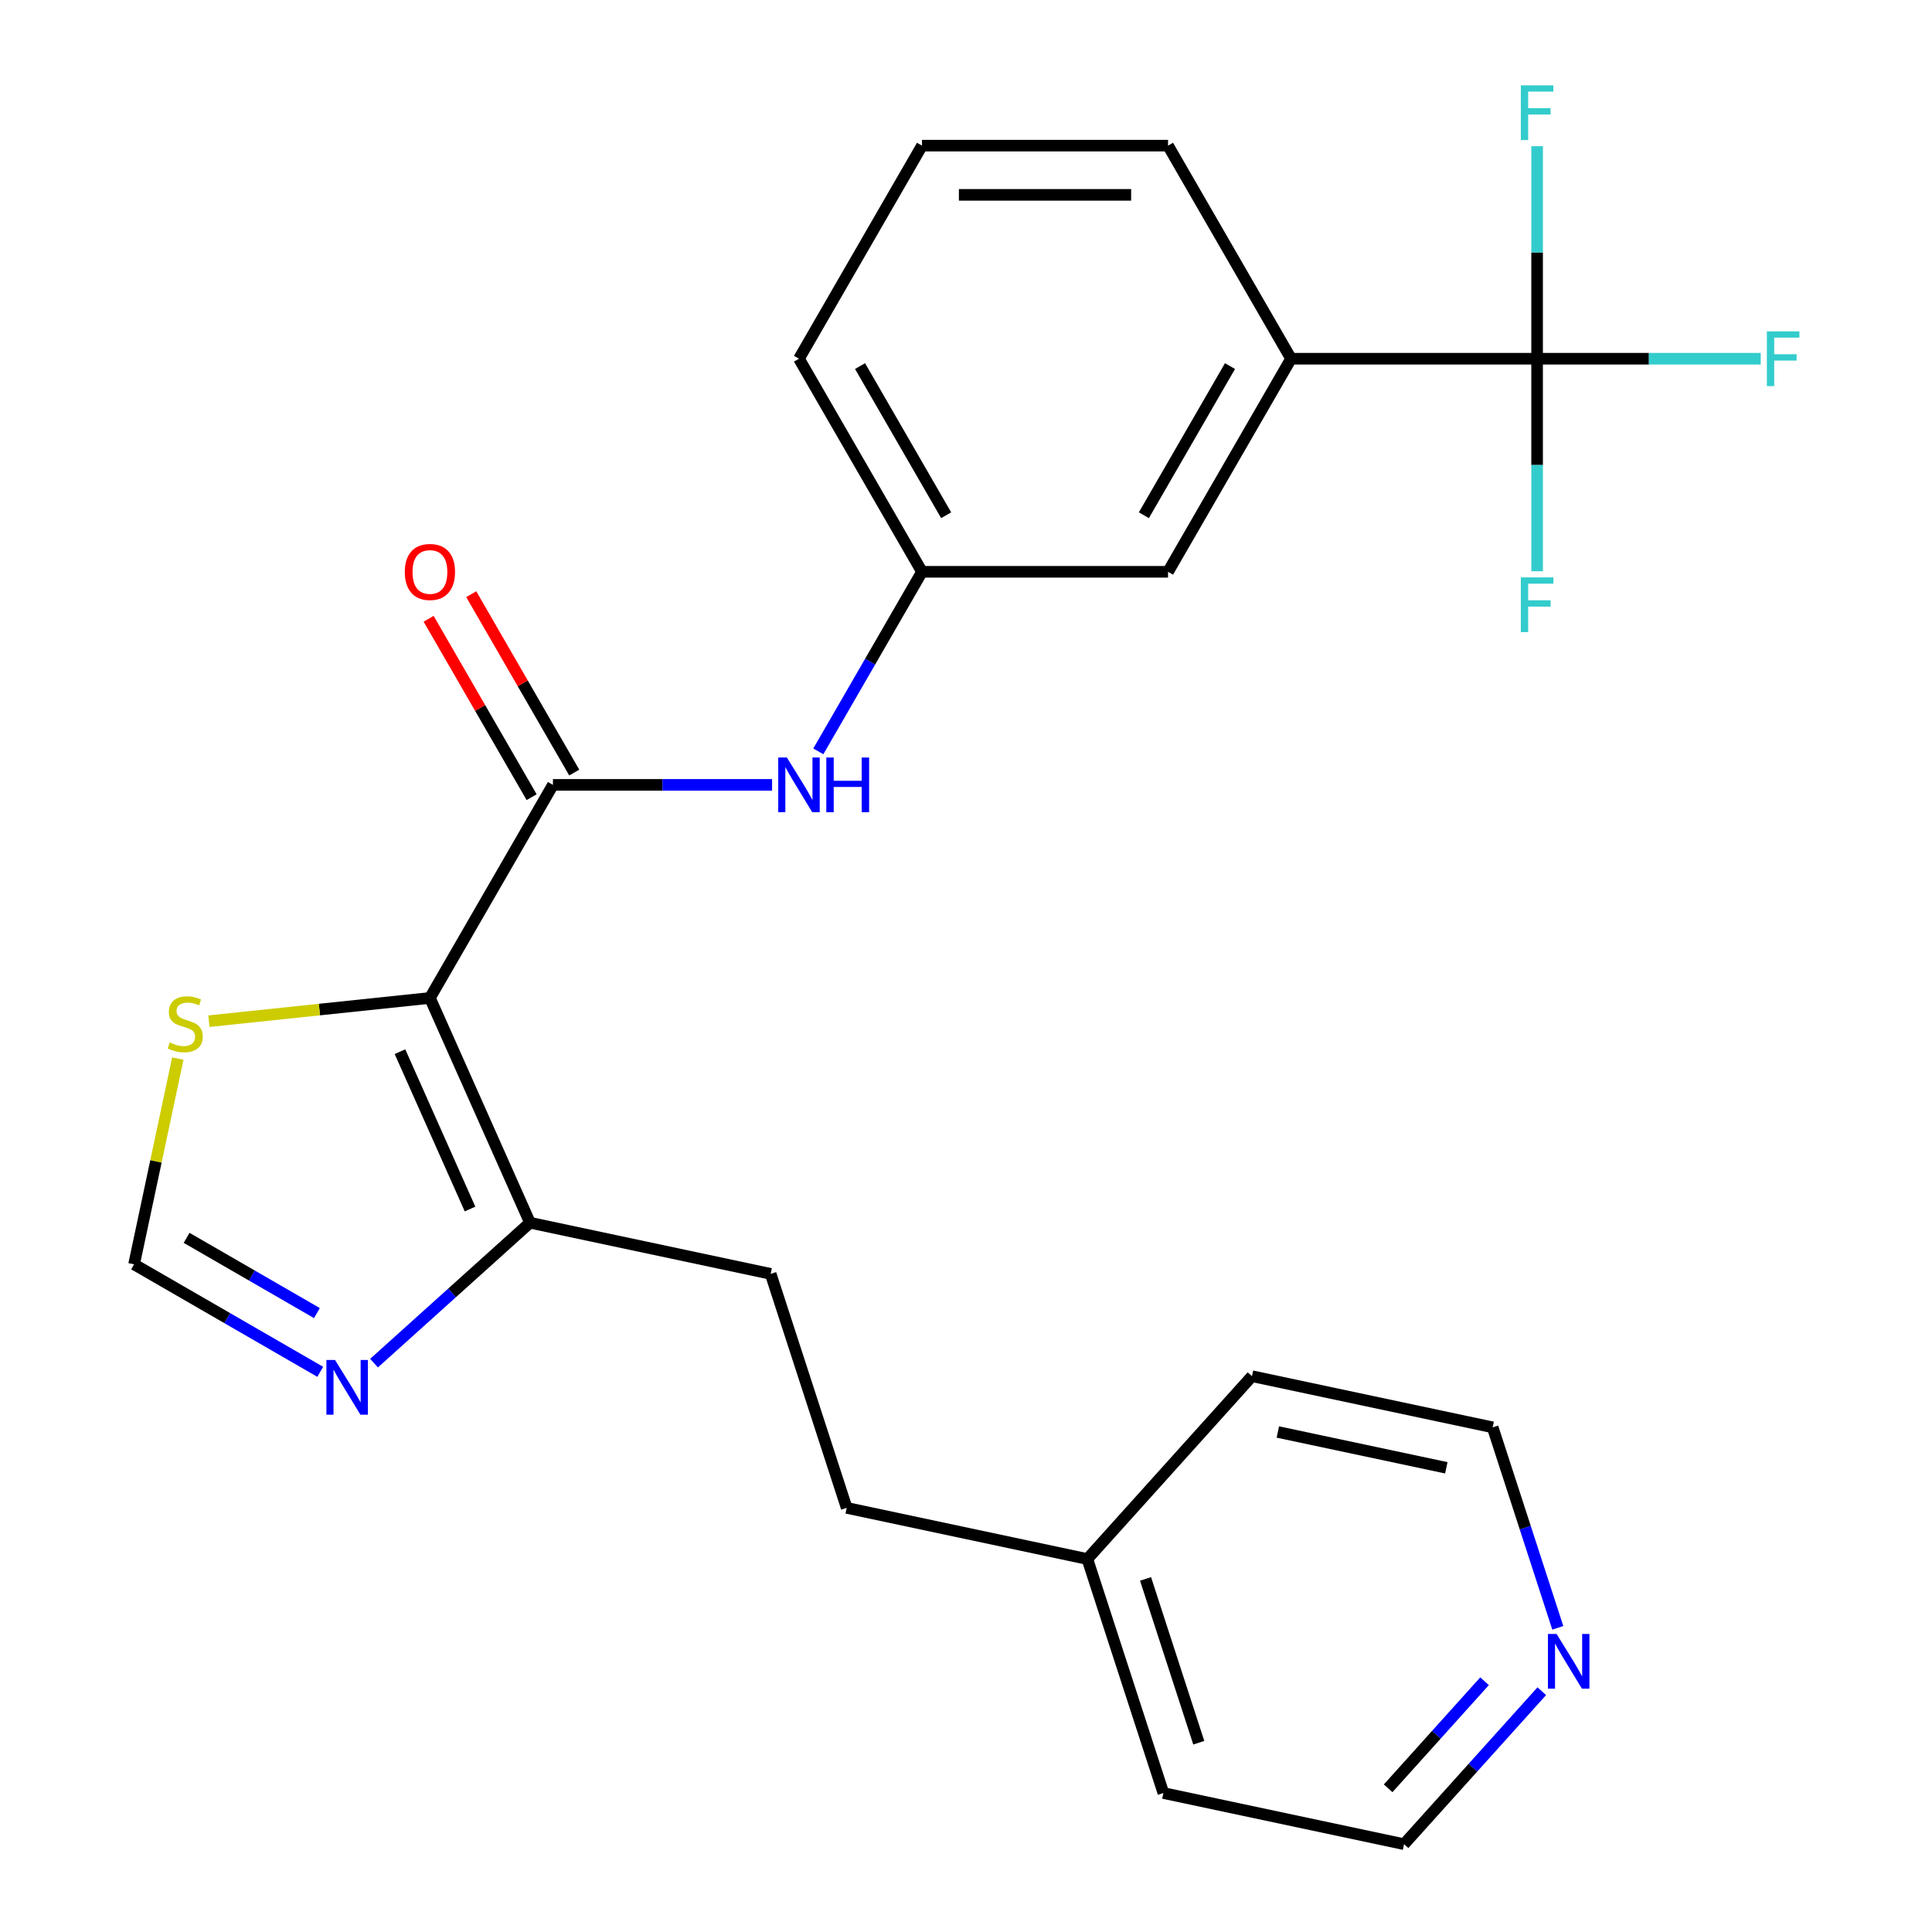 <?xml version='1.0' encoding='iso-8859-1'?>
<svg version='1.1' baseProfile='full'
              xmlns='http://www.w3.org/2000/svg'
                      xmlns:rdkit='http://www.rdkit.org/xml'
                      xmlns:xlink='http://www.w3.org/1999/xlink'
                  xml:space='preserve'
width='1000px' height='1000px' viewBox='0 0 1000 1000'>
<!-- END OF HEADER -->
<rect style='opacity:1.0;fill:#FFFFFF;stroke:none' width='1000' height='1000' x='0' y='0'> </rect>
<path class='bond-0' d='M 222.526,516.539 L 286.201,406.251' style='fill:none;fill-rule:evenodd;stroke:#000000;stroke-width:6px;stroke-linecap:butt;stroke-linejoin:miter;stroke-opacity:1' />
<path class='bond-2' d='M 222.526,516.539 L 274.324,632.879' style='fill:none;fill-rule:evenodd;stroke:#000000;stroke-width:6px;stroke-linecap:butt;stroke-linejoin:miter;stroke-opacity:1' />
<path class='bond-2' d='M 207.028,544.35 L 243.286,625.788' style='fill:none;fill-rule:evenodd;stroke:#000000;stroke-width:6px;stroke-linecap:butt;stroke-linejoin:miter;stroke-opacity:1' />
<path class='bond-4' d='M 222.526,516.539 L 165.332,522.551' style='fill:none;fill-rule:evenodd;stroke:#000000;stroke-width:6px;stroke-linecap:butt;stroke-linejoin:miter;stroke-opacity:1' />
<path class='bond-4' d='M 165.332,522.551 L 108.138,528.562' style='fill:none;fill-rule:evenodd;stroke:#CCCC00;stroke-width:6px;stroke-linecap:butt;stroke-linejoin:miter;stroke-opacity:1' />
<path class='bond-5' d='M 286.201,406.251 L 342.914,406.251' style='fill:none;fill-rule:evenodd;stroke:#000000;stroke-width:6px;stroke-linecap:butt;stroke-linejoin:miter;stroke-opacity:1' />
<path class='bond-5' d='M 342.914,406.251 L 399.627,406.251' style='fill:none;fill-rule:evenodd;stroke:#0000FF;stroke-width:6px;stroke-linecap:butt;stroke-linejoin:miter;stroke-opacity:1' />
<path class='bond-8' d='M 297.23,399.883 L 270.572,353.711' style='fill:none;fill-rule:evenodd;stroke:#000000;stroke-width:6px;stroke-linecap:butt;stroke-linejoin:miter;stroke-opacity:1' />
<path class='bond-8' d='M 270.572,353.711 L 243.915,307.539' style='fill:none;fill-rule:evenodd;stroke:#FF0000;stroke-width:6px;stroke-linecap:butt;stroke-linejoin:miter;stroke-opacity:1' />
<path class='bond-8' d='M 275.172,412.618 L 248.515,366.446' style='fill:none;fill-rule:evenodd;stroke:#000000;stroke-width:6px;stroke-linecap:butt;stroke-linejoin:miter;stroke-opacity:1' />
<path class='bond-8' d='M 248.515,366.446 L 221.857,320.274' style='fill:none;fill-rule:evenodd;stroke:#FF0000;stroke-width:6px;stroke-linecap:butt;stroke-linejoin:miter;stroke-opacity:1' />
<path class='bond-1' d='M 795.601,185.675 L 668.251,185.675' style='fill:none;fill-rule:evenodd;stroke:#000000;stroke-width:6px;stroke-linecap:butt;stroke-linejoin:miter;stroke-opacity:1' />
<path class='bond-13' d='M 795.601,185.675 L 853.474,185.675' style='fill:none;fill-rule:evenodd;stroke:#000000;stroke-width:6px;stroke-linecap:butt;stroke-linejoin:miter;stroke-opacity:1' />
<path class='bond-13' d='M 853.474,185.675 L 911.347,185.675' style='fill:none;fill-rule:evenodd;stroke:#33CCCC;stroke-width:6px;stroke-linecap:butt;stroke-linejoin:miter;stroke-opacity:1' />
<path class='bond-14' d='M 795.601,185.675 L 795.601,240.678' style='fill:none;fill-rule:evenodd;stroke:#000000;stroke-width:6px;stroke-linecap:butt;stroke-linejoin:miter;stroke-opacity:1' />
<path class='bond-14' d='M 795.601,240.678 L 795.601,295.681' style='fill:none;fill-rule:evenodd;stroke:#33CCCC;stroke-width:6px;stroke-linecap:butt;stroke-linejoin:miter;stroke-opacity:1' />
<path class='bond-15' d='M 795.601,185.675 L 795.601,130.672' style='fill:none;fill-rule:evenodd;stroke:#000000;stroke-width:6px;stroke-linecap:butt;stroke-linejoin:miter;stroke-opacity:1' />
<path class='bond-15' d='M 795.601,130.672 L 795.601,75.668' style='fill:none;fill-rule:evenodd;stroke:#33CCCC;stroke-width:6px;stroke-linecap:butt;stroke-linejoin:miter;stroke-opacity:1' />
<path class='bond-3' d='M 274.324,632.879 L 233.966,669.217' style='fill:none;fill-rule:evenodd;stroke:#000000;stroke-width:6px;stroke-linecap:butt;stroke-linejoin:miter;stroke-opacity:1' />
<path class='bond-3' d='M 233.966,669.217 L 193.608,705.556' style='fill:none;fill-rule:evenodd;stroke:#0000FF;stroke-width:6px;stroke-linecap:butt;stroke-linejoin:miter;stroke-opacity:1' />
<path class='bond-11' d='M 274.324,632.879 L 398.891,659.357' style='fill:none;fill-rule:evenodd;stroke:#000000;stroke-width:6px;stroke-linecap:butt;stroke-linejoin:miter;stroke-opacity:1' />
<path class='bond-25' d='M 165.761,710.054 L 117.579,682.236' style='fill:none;fill-rule:evenodd;stroke:#0000FF;stroke-width:6px;stroke-linecap:butt;stroke-linejoin:miter;stroke-opacity:1' />
<path class='bond-25' d='M 117.579,682.236 L 69.397,654.418' style='fill:none;fill-rule:evenodd;stroke:#000000;stroke-width:6px;stroke-linecap:butt;stroke-linejoin:miter;stroke-opacity:1' />
<path class='bond-25' d='M 164.041,679.651 L 130.314,660.178' style='fill:none;fill-rule:evenodd;stroke:#0000FF;stroke-width:6px;stroke-linecap:butt;stroke-linejoin:miter;stroke-opacity:1' />
<path class='bond-25' d='M 130.314,660.178 L 96.586,640.706' style='fill:none;fill-rule:evenodd;stroke:#000000;stroke-width:6px;stroke-linecap:butt;stroke-linejoin:miter;stroke-opacity:1' />
<path class='bond-6' d='M 92.034,547.915 L 80.716,601.166' style='fill:none;fill-rule:evenodd;stroke:#CCCC00;stroke-width:6px;stroke-linecap:butt;stroke-linejoin:miter;stroke-opacity:1' />
<path class='bond-6' d='M 80.716,601.166 L 69.397,654.418' style='fill:none;fill-rule:evenodd;stroke:#000000;stroke-width:6px;stroke-linecap:butt;stroke-linejoin:miter;stroke-opacity:1' />
<path class='bond-9' d='M 423.564,388.907 L 450.395,342.435' style='fill:none;fill-rule:evenodd;stroke:#0000FF;stroke-width:6px;stroke-linecap:butt;stroke-linejoin:miter;stroke-opacity:1' />
<path class='bond-9' d='M 450.395,342.435 L 477.226,295.963' style='fill:none;fill-rule:evenodd;stroke:#000000;stroke-width:6px;stroke-linecap:butt;stroke-linejoin:miter;stroke-opacity:1' />
<path class='bond-7' d='M 668.251,185.675 L 604.576,295.963' style='fill:none;fill-rule:evenodd;stroke:#000000;stroke-width:6px;stroke-linecap:butt;stroke-linejoin:miter;stroke-opacity:1' />
<path class='bond-7' d='M 636.642,189.483 L 592.069,266.685' style='fill:none;fill-rule:evenodd;stroke:#000000;stroke-width:6px;stroke-linecap:butt;stroke-linejoin:miter;stroke-opacity:1' />
<path class='bond-27' d='M 668.251,185.675 L 604.576,75.386' style='fill:none;fill-rule:evenodd;stroke:#000000;stroke-width:6px;stroke-linecap:butt;stroke-linejoin:miter;stroke-opacity:1' />
<path class='bond-10' d='M 477.226,295.963 L 604.576,295.963' style='fill:none;fill-rule:evenodd;stroke:#000000;stroke-width:6px;stroke-linecap:butt;stroke-linejoin:miter;stroke-opacity:1' />
<path class='bond-22' d='M 477.226,295.963 L 413.551,185.675' style='fill:none;fill-rule:evenodd;stroke:#000000;stroke-width:6px;stroke-linecap:butt;stroke-linejoin:miter;stroke-opacity:1' />
<path class='bond-22' d='M 489.732,266.685 L 445.16,189.483' style='fill:none;fill-rule:evenodd;stroke:#000000;stroke-width:6px;stroke-linecap:butt;stroke-linejoin:miter;stroke-opacity:1' />
<path class='bond-16' d='M 398.891,659.357 L 438.244,780.474' style='fill:none;fill-rule:evenodd;stroke:#000000;stroke-width:6px;stroke-linecap:butt;stroke-linejoin:miter;stroke-opacity:1' />
<path class='bond-12' d='M 798.021,875.37 L 762.376,914.958' style='fill:none;fill-rule:evenodd;stroke:#0000FF;stroke-width:6px;stroke-linecap:butt;stroke-linejoin:miter;stroke-opacity:1' />
<path class='bond-12' d='M 762.376,914.958 L 726.732,954.545' style='fill:none;fill-rule:evenodd;stroke:#000000;stroke-width:6px;stroke-linecap:butt;stroke-linejoin:miter;stroke-opacity:1' />
<path class='bond-12' d='M 768.4,870.204 L 743.449,897.915' style='fill:none;fill-rule:evenodd;stroke:#0000FF;stroke-width:6px;stroke-linecap:butt;stroke-linejoin:miter;stroke-opacity:1' />
<path class='bond-12' d='M 743.449,897.915 L 718.497,925.626' style='fill:none;fill-rule:evenodd;stroke:#000000;stroke-width:6px;stroke-linecap:butt;stroke-linejoin:miter;stroke-opacity:1' />
<path class='bond-26' d='M 806.31,842.562 L 789.451,790.676' style='fill:none;fill-rule:evenodd;stroke:#0000FF;stroke-width:6px;stroke-linecap:butt;stroke-linejoin:miter;stroke-opacity:1' />
<path class='bond-26' d='M 789.451,790.676 L 772.592,738.789' style='fill:none;fill-rule:evenodd;stroke:#000000;stroke-width:6px;stroke-linecap:butt;stroke-linejoin:miter;stroke-opacity:1' />
<path class='bond-17' d='M 438.244,780.474 L 562.811,806.951' style='fill:none;fill-rule:evenodd;stroke:#000000;stroke-width:6px;stroke-linecap:butt;stroke-linejoin:miter;stroke-opacity:1' />
<path class='bond-23' d='M 562.811,806.951 L 648.025,712.312' style='fill:none;fill-rule:evenodd;stroke:#000000;stroke-width:6px;stroke-linecap:butt;stroke-linejoin:miter;stroke-opacity:1' />
<path class='bond-24' d='M 562.811,806.951 L 602.165,928.068' style='fill:none;fill-rule:evenodd;stroke:#000000;stroke-width:6px;stroke-linecap:butt;stroke-linejoin:miter;stroke-opacity:1' />
<path class='bond-24' d='M 592.938,817.248 L 620.485,902.03' style='fill:none;fill-rule:evenodd;stroke:#000000;stroke-width:6px;stroke-linecap:butt;stroke-linejoin:miter;stroke-opacity:1' />
<path class='bond-18' d='M 604.576,75.386 L 477.226,75.386' style='fill:none;fill-rule:evenodd;stroke:#000000;stroke-width:6px;stroke-linecap:butt;stroke-linejoin:miter;stroke-opacity:1' />
<path class='bond-18' d='M 585.473,100.856 L 496.328,100.856' style='fill:none;fill-rule:evenodd;stroke:#000000;stroke-width:6px;stroke-linecap:butt;stroke-linejoin:miter;stroke-opacity:1' />
<path class='bond-19' d='M 477.226,75.386 L 413.551,185.675' style='fill:none;fill-rule:evenodd;stroke:#000000;stroke-width:6px;stroke-linecap:butt;stroke-linejoin:miter;stroke-opacity:1' />
<path class='bond-20' d='M 726.732,954.545 L 602.165,928.068' style='fill:none;fill-rule:evenodd;stroke:#000000;stroke-width:6px;stroke-linecap:butt;stroke-linejoin:miter;stroke-opacity:1' />
<path class='bond-21' d='M 772.592,738.789 L 648.025,712.312' style='fill:none;fill-rule:evenodd;stroke:#000000;stroke-width:6px;stroke-linecap:butt;stroke-linejoin:miter;stroke-opacity:1' />
<path class='bond-21' d='M 748.611,759.731 L 661.415,741.197' style='fill:none;fill-rule:evenodd;stroke:#000000;stroke-width:6px;stroke-linecap:butt;stroke-linejoin:miter;stroke-opacity:1' />
<path  class='atom-4' d='M 173.425 703.933
L 182.705 718.933
Q 183.625 720.413, 185.105 723.093
Q 186.585 725.773, 186.665 725.933
L 186.665 703.933
L 190.425 703.933
L 190.425 732.253
L 186.545 732.253
L 176.585 715.853
Q 175.425 713.933, 174.185 711.733
Q 172.985 709.533, 172.625 708.853
L 172.625 732.253
L 168.945 732.253
L 168.945 703.933
L 173.425 703.933
' fill='#0000FF'/>
<path  class='atom-5' d='M 87.874 539.571
Q 88.194 539.691, 89.514 540.251
Q 90.834 540.811, 92.274 541.171
Q 93.754 541.491, 95.194 541.491
Q 97.874 541.491, 99.434 540.211
Q 100.994 538.891, 100.994 536.611
Q 100.994 535.051, 100.194 534.091
Q 99.434 533.131, 98.234 532.611
Q 97.034 532.091, 95.034 531.491
Q 92.514 530.731, 90.994 530.011
Q 89.514 529.291, 88.434 527.771
Q 87.394 526.251, 87.394 523.691
Q 87.394 520.131, 89.794 517.931
Q 92.234 515.731, 97.034 515.731
Q 100.314 515.731, 104.034 517.291
L 103.114 520.371
Q 99.714 518.971, 97.154 518.971
Q 94.394 518.971, 92.874 520.131
Q 91.354 521.251, 91.394 523.211
Q 91.394 524.731, 92.154 525.651
Q 92.954 526.571, 94.074 527.091
Q 95.234 527.611, 97.154 528.211
Q 99.714 529.011, 101.234 529.811
Q 102.754 530.611, 103.834 532.251
Q 104.954 533.851, 104.954 536.611
Q 104.954 540.531, 102.314 542.651
Q 99.714 544.731, 95.354 544.731
Q 92.834 544.731, 90.914 544.171
Q 89.034 543.651, 86.794 542.731
L 87.874 539.571
' fill='#CCCC00'/>
<path  class='atom-6' d='M 407.291 392.091
L 416.571 407.091
Q 417.491 408.571, 418.971 411.251
Q 420.451 413.931, 420.531 414.091
L 420.531 392.091
L 424.291 392.091
L 424.291 420.411
L 420.411 420.411
L 410.451 404.011
Q 409.291 402.091, 408.051 399.891
Q 406.851 397.691, 406.491 397.011
L 406.491 420.411
L 402.811 420.411
L 402.811 392.091
L 407.291 392.091
' fill='#0000FF'/>
<path  class='atom-6' d='M 427.691 392.091
L 431.531 392.091
L 431.531 404.131
L 446.011 404.131
L 446.011 392.091
L 449.851 392.091
L 449.851 420.411
L 446.011 420.411
L 446.011 407.331
L 431.531 407.331
L 431.531 420.411
L 427.691 420.411
L 427.691 392.091
' fill='#0000FF'/>
<path  class='atom-9' d='M 209.526 296.043
Q 209.526 289.243, 212.886 285.443
Q 216.246 281.643, 222.526 281.643
Q 228.806 281.643, 232.166 285.443
Q 235.526 289.243, 235.526 296.043
Q 235.526 302.923, 232.126 306.843
Q 228.726 310.723, 222.526 310.723
Q 216.286 310.723, 212.886 306.843
Q 209.526 302.963, 209.526 296.043
M 222.526 307.523
Q 226.846 307.523, 229.166 304.643
Q 231.526 301.723, 231.526 296.043
Q 231.526 290.483, 229.166 287.683
Q 226.846 284.843, 222.526 284.843
Q 218.206 284.843, 215.846 287.643
Q 213.526 290.443, 213.526 296.043
Q 213.526 301.763, 215.846 304.643
Q 218.206 307.523, 222.526 307.523
' fill='#FF0000'/>
<path  class='atom-13' d='M 805.685 845.746
L 814.965 860.746
Q 815.885 862.226, 817.365 864.906
Q 818.845 867.586, 818.925 867.746
L 818.925 845.746
L 822.685 845.746
L 822.685 874.066
L 818.805 874.066
L 808.845 857.666
Q 807.685 855.746, 806.445 853.546
Q 805.245 851.346, 804.885 850.666
L 804.885 874.066
L 801.205 874.066
L 801.205 845.746
L 805.685 845.746
' fill='#0000FF'/>
<path  class='atom-14' d='M 914.53 171.515
L 931.37 171.515
L 931.37 174.755
L 918.33 174.755
L 918.33 183.355
L 929.93 183.355
L 929.93 186.635
L 918.33 186.635
L 918.33 199.835
L 914.53 199.835
L 914.53 171.515
' fill='#33CCCC'/>
<path  class='atom-15' d='M 787.181 298.864
L 804.021 298.864
L 804.021 302.104
L 790.981 302.104
L 790.981 310.704
L 802.581 310.704
L 802.581 313.984
L 790.981 313.984
L 790.981 327.184
L 787.181 327.184
L 787.181 298.864
' fill='#33CCCC'/>
<path  class='atom-16' d='M 787.181 44.165
L 804.021 44.165
L 804.021 47.405
L 790.981 47.405
L 790.981 56.005
L 802.581 56.005
L 802.581 59.285
L 790.981 59.285
L 790.981 72.485
L 787.181 72.485
L 787.181 44.165
' fill='#33CCCC'/>
</svg>
